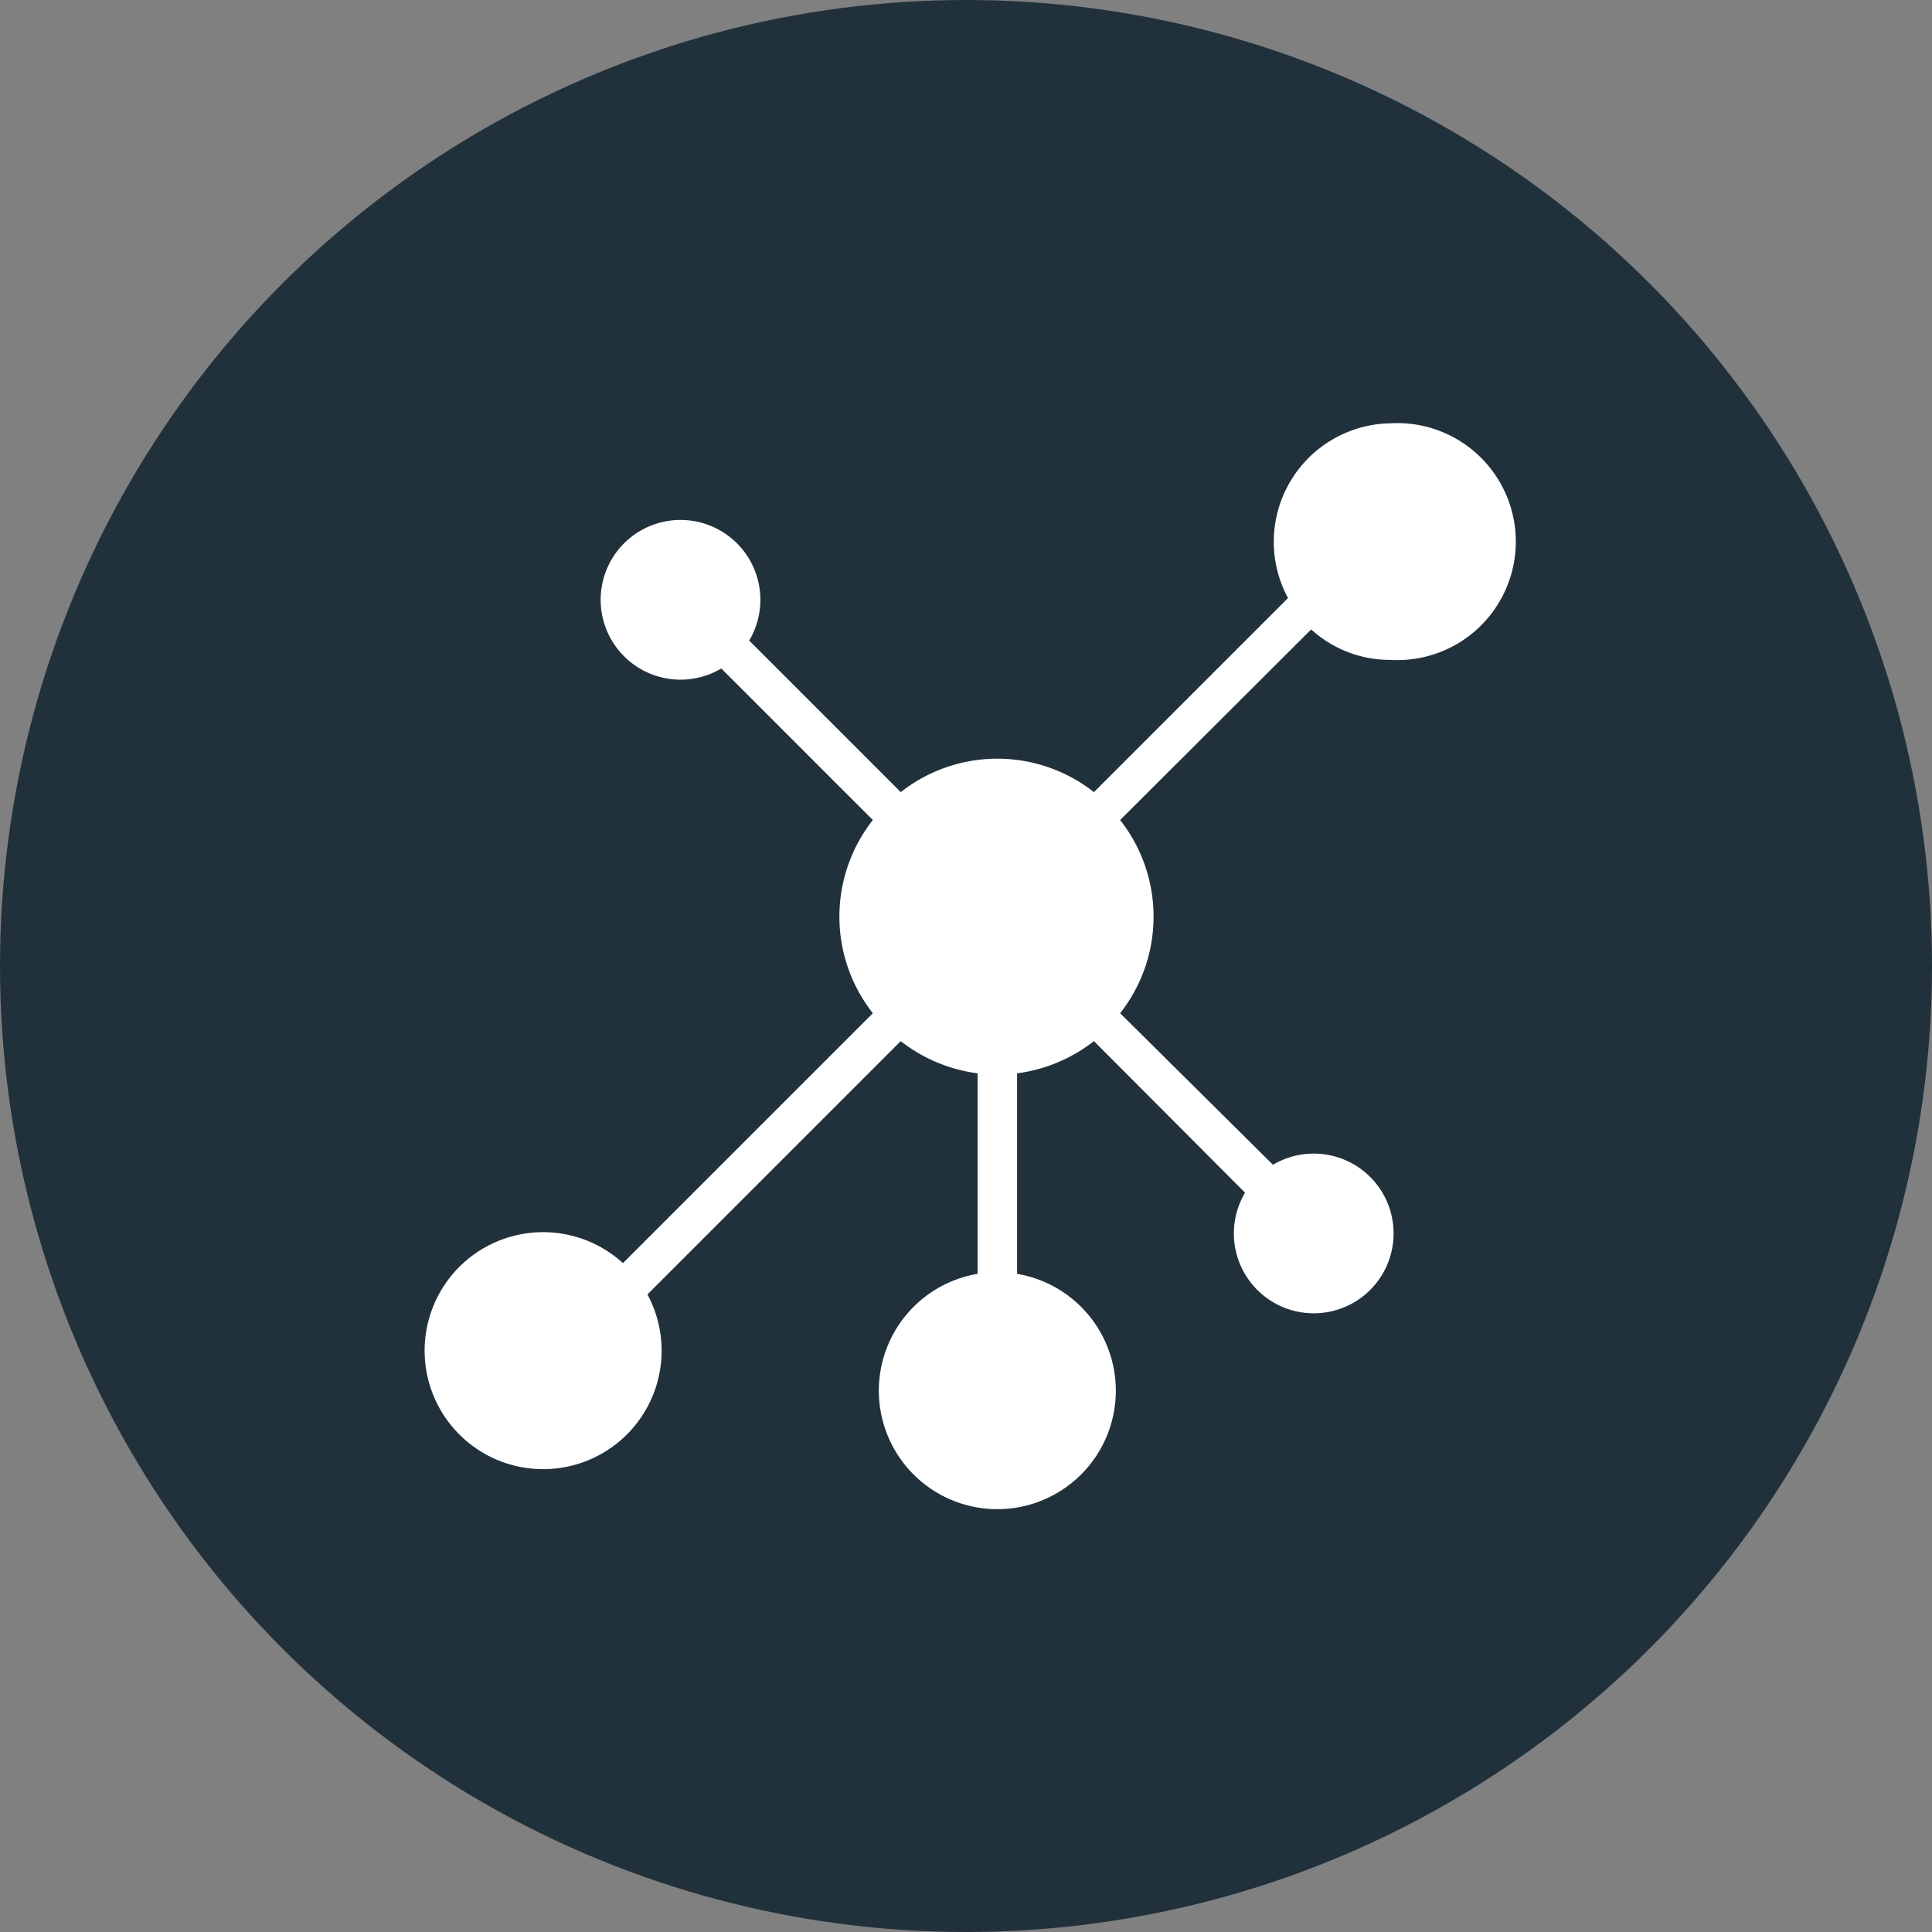 <?xml version="1.0" encoding="UTF-8"?> <svg xmlns="http://www.w3.org/2000/svg" id="Layer_1" data-name="Layer 1" viewBox="0 0 45 45"><rect x="0" y="0" width="45" height="45" fill="#808080" stroke="none"/><defs><style>.cls-1{fill:#21313c;}.cls-2{fill:#fff;}</style></defs><circle class="cls-1" cx="22.5" cy="22.5" r="22.5"></circle><path class="cls-2" d="M32.38,9.86A2.76,2.76,0,0,0,30,13.93l-4.52,4.52a3.64,3.64,0,0,0-4.5,0l-3.53-3.53a1.86,1.86,0,1,0-.65.65l3.53,3.53a3.64,3.64,0,0,0,0,4.5l-5.82,5.82a2.76,2.76,0,1,0,.57.73l5.9-5.9a3.68,3.68,0,0,0,1.79.75v4.67a2.76,2.76,0,1,0,.92,0V25a3.68,3.68,0,0,0,1.79-.75L29,27.78a1.86,1.86,0,1,0,.65-.65L26.09,23.6a3.64,3.64,0,0,0,0-4.5l4.45-4.44a2.72,2.72,0,0,0,1.84.71,2.76,2.76,0,1,0,0-5.51Z"></path></svg> 